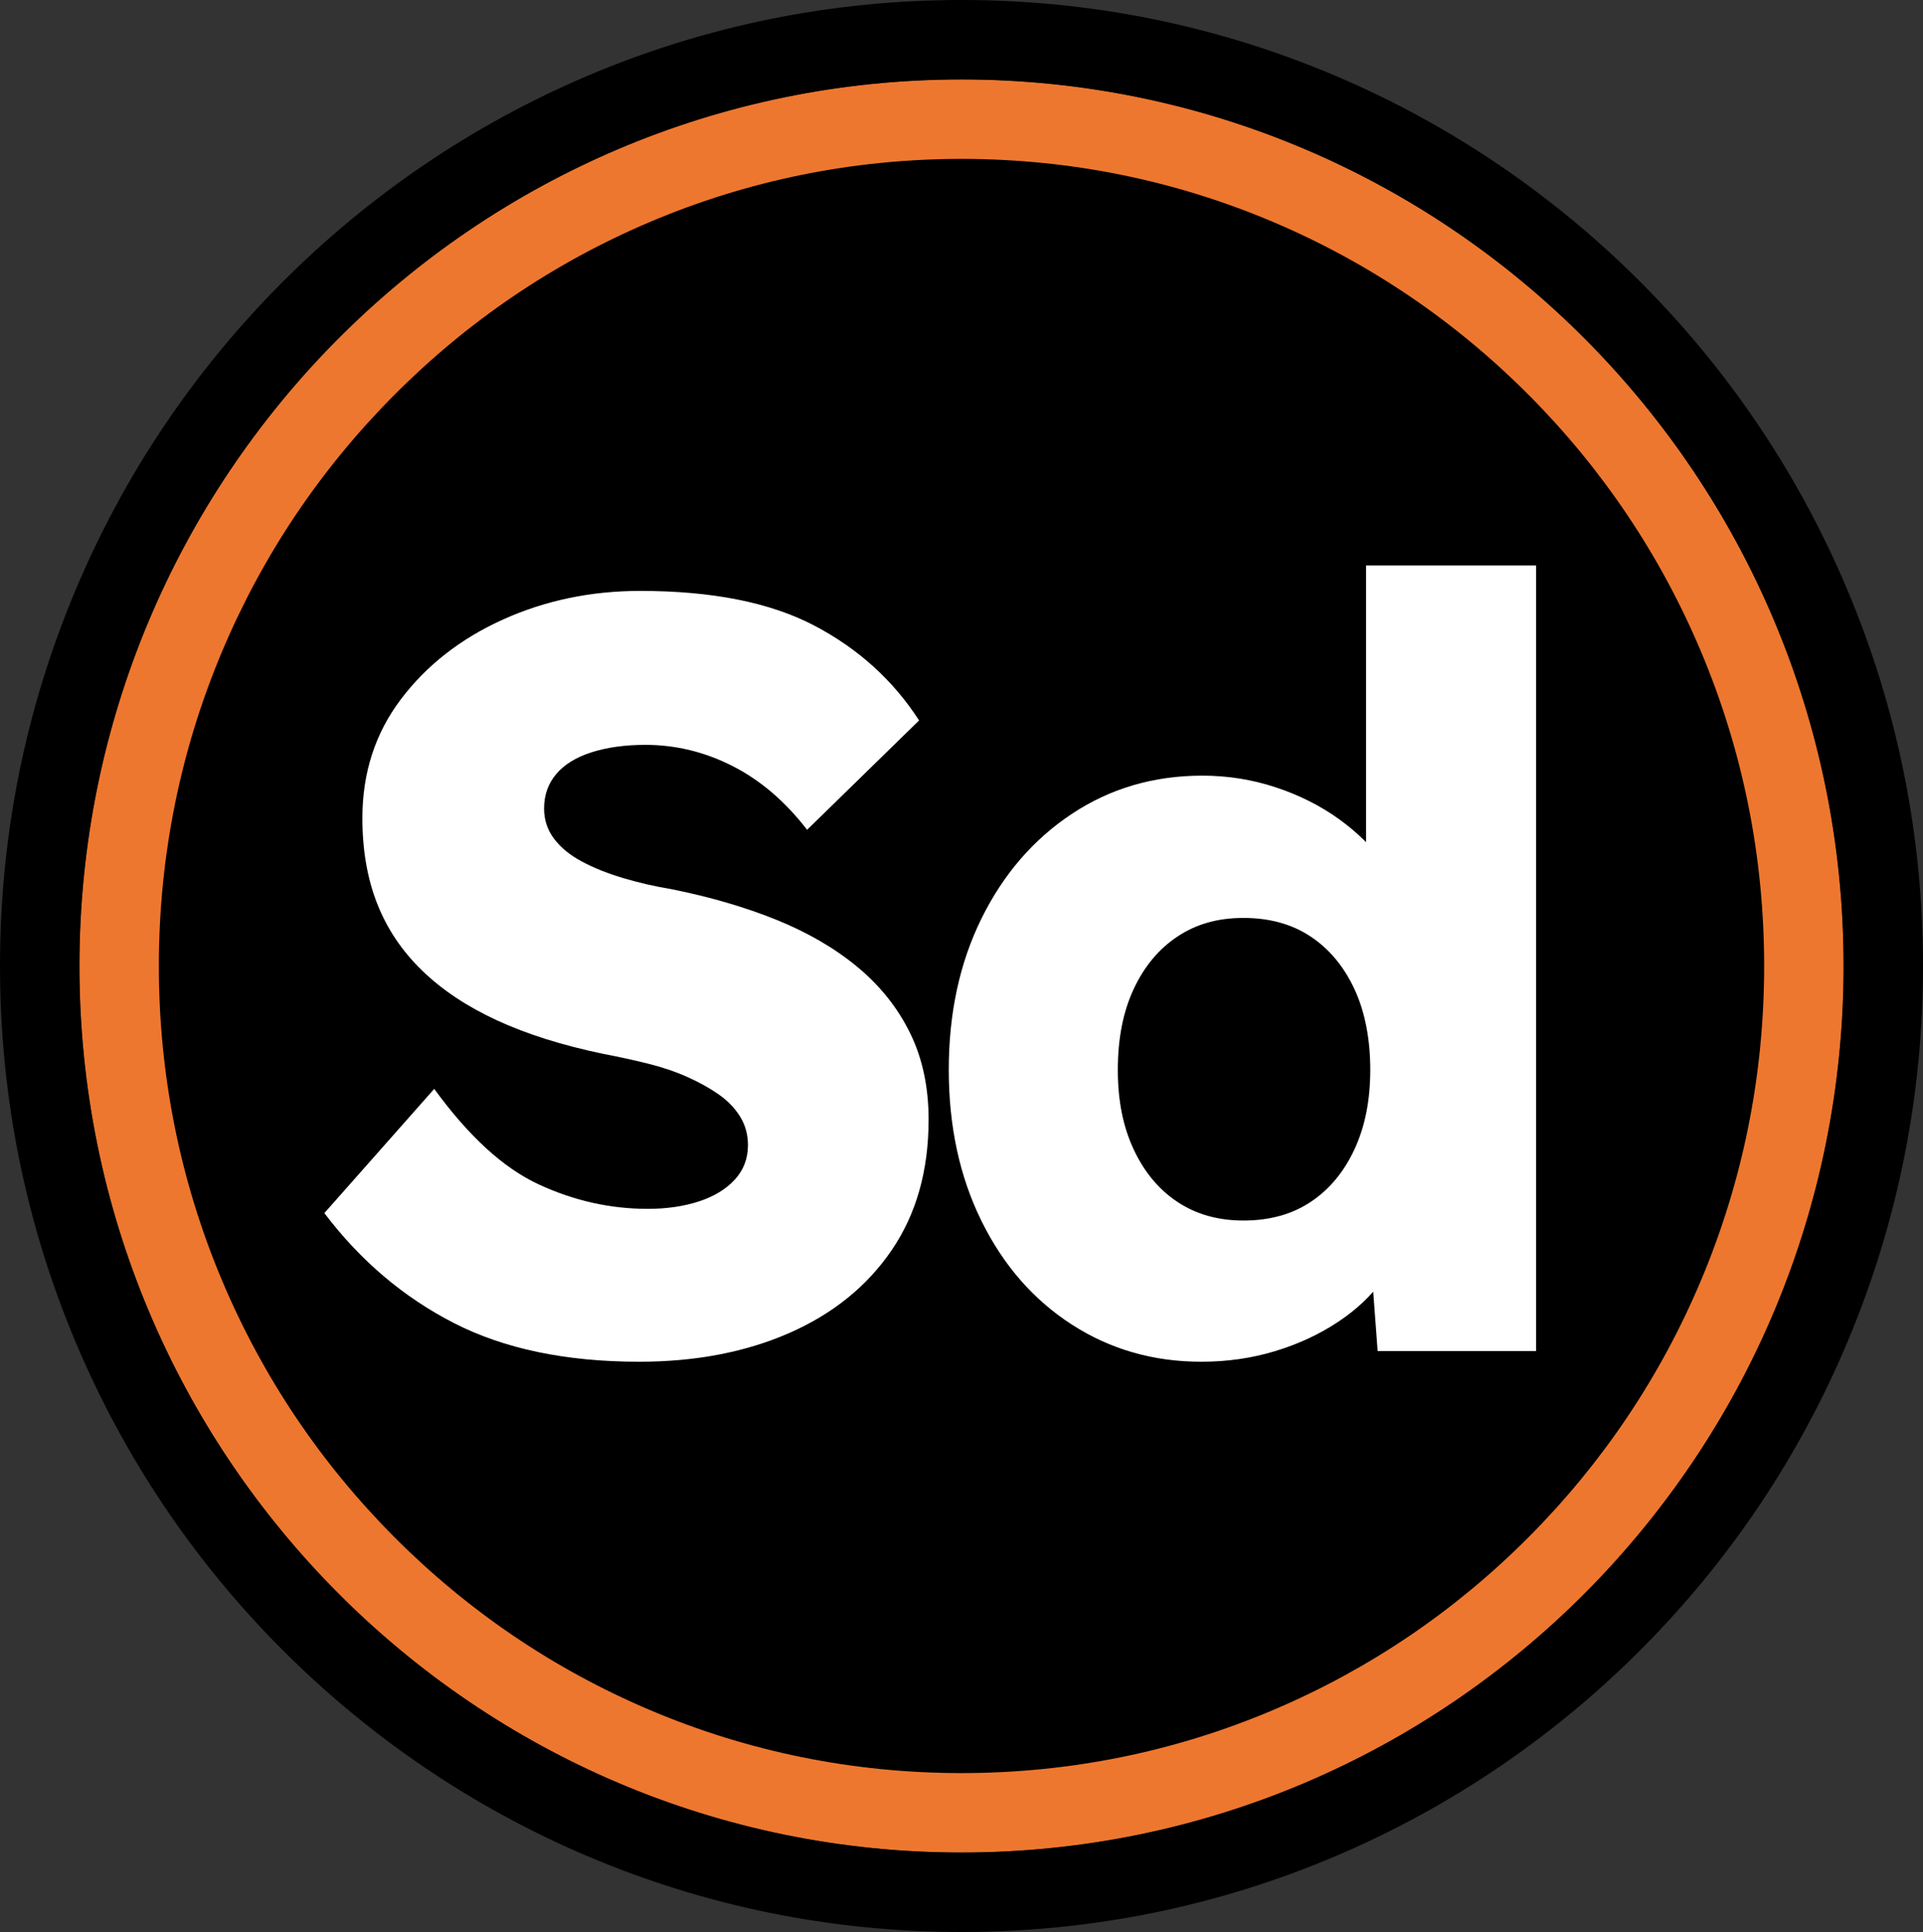 <?xml version="1.0" encoding="UTF-8"?>
<svg id="a" data-name="Layer 1" xmlns="http://www.w3.org/2000/svg" viewBox="0 0 1075.27 1080">
  <rect x="0" y="0" width="1075.27" height="1080" fill="#333333" stroke="none"/>
  <defs>
    <style>
      .b {
        fill: #fff;
      }

      .c {
        fill: #ee772f;
      }
    </style>
  </defs>
  <g>
    <path d="M537.64,1013.38c-63.58,0-125.25-12.51-183.3-37.18-56.08-23.83-106.46-57.96-149.72-101.43-43.27-43.48-77.25-94.11-100.97-150.48-24.56-58.36-37.02-120.36-37.02-184.29s12.46-125.93,37.02-184.29c23.73-56.37,57.7-107,100.97-150.48,43.27-43.47,93.64-77.6,149.72-101.43,58.04-24.67,119.71-37.18,183.3-37.18s125.25,12.51,183.3,37.18c56.08,23.83,106.46,57.96,149.72,101.43,43.27,43.48,77.25,94.11,100.97,150.48,24.56,58.36,37.02,120.36,37.02,184.29s-12.46,125.93-37.02,184.29c-23.73,56.37-57.7,107-100.97,150.48-43.26,43.47-93.64,77.6-149.72,101.43-58.04,24.67-119.71,37.18-183.3,37.18Z"/>
    <path class="c" d="M537.64,88.83c60.58,0,119.33,11.91,174.61,35.41,53.43,22.71,101.43,55.23,142.67,96.66,41.25,41.45,73.63,89.7,96.25,143.43,23.41,55.61,35.28,114.72,35.28,175.67s-11.87,120.06-35.28,175.67c-22.62,53.73-55,101.98-96.25,143.43-41.23,41.43-89.23,73.95-142.67,96.66-55.28,23.49-114.03,35.41-174.61,35.41s-119.33-11.91-174.61-35.41c-53.43-22.71-101.43-55.23-142.67-96.66-41.25-41.45-73.63-89.7-96.25-143.43-23.41-55.61-35.28-114.72-35.28-175.67s11.87-120.06,35.28-175.67c22.62-53.73,55-101.98,96.25-143.43,41.23-41.43,89.23-73.95,142.67-96.66,55.28-23.49,114.03-35.41,174.61-35.41M537.64,44.42c-272.4,0-493.22,221.88-493.22,495.58s220.82,495.58,493.22,495.58,493.22-221.88,493.22-495.58S810.03,44.42,537.64,44.42h0Z"/>
    <path d="M537.64,44.42c272.4,0,493.22,221.88,493.22,495.58s-220.82,495.58-493.22,495.58S44.42,813.7,44.42,540,265.24,44.42,537.64,44.42M537.64,0c-72.59,0-143.02,14.29-209.36,42.48-31.87,13.55-62.61,30.31-91.35,49.82-28.46,19.32-55.22,41.5-79.53,65.93-49.34,49.58-88.09,107.32-115.16,171.63C14.21,396.45,0,467.15,0,540s14.21,143.55,42.24,210.14c27.07,64.3,65.81,122.05,115.16,171.63,24.32,24.43,51.07,46.61,79.53,65.93,28.75,19.51,59.48,36.28,91.35,49.82,66.33,28.19,136.77,42.48,209.36,42.48s143.02-14.29,209.36-42.48c31.87-13.55,62.61-30.31,91.35-49.82,28.46-19.32,55.22-41.5,79.53-65.93,49.34-49.58,88.09-107.32,115.16-171.63,28.03-66.58,42.24-137.28,42.24-210.14s-14.21-143.55-42.24-210.14c-27.07-64.3-65.81-122.05-115.16-171.63-24.32-24.43-51.07-46.61-79.53-65.93-28.75-19.51-59.48-36.28-91.35-49.82C680.66,14.29,610.22,0,537.64,0h0Z"/>
  </g>
  <g>
    <path class="b" d="M357.4,761.22c-40.96,0-75.52-7.22-103.67-21.66-28.16-14.44-52.28-34.92-72.36-61.43l61.43-69.44c19.29,26.51,38.78,44.32,58.48,53.42,19.69,9.11,39.96,13.65,60.84,13.65,10.63,0,20.18-1.38,28.65-4.15,8.46-2.76,15.15-6.83,20.08-12.17,4.92-5.34,7.38-11.77,7.38-19.29,0-5.94-1.48-11.28-4.43-16.03s-7-8.9-12.11-12.46c-5.12-3.56-11.03-6.83-17.72-9.79-6.7-2.97-14.08-5.43-22.15-7.42-8.08-1.98-16.24-3.76-24.51-5.34-22.84-4.75-42.63-10.98-59.37-18.7-16.74-7.72-30.72-17.01-41.94-27.9-11.22-10.88-19.59-23.34-25.1-37.39-5.52-14.04-8.27-29.97-8.27-47.78,0-25.32,7.18-47.48,21.56-66.48,14.37-18.99,33.37-33.83,57-44.51s49.22-16.03,76.79-16.03c40.17,0,72.55,6.44,97.17,19.29,24.61,12.86,44.2,30.57,58.77,53.12l-62.61,61.13c-12.21-15.82-26.09-27.69-41.64-35.61-15.56-7.91-31.81-11.87-48.73-11.87-11.43,0-21.47,1.39-30.13,4.15-8.67,2.77-15.27,6.83-19.79,12.17-4.53,5.34-6.79,11.78-6.79,19.29,0,6.33,1.86,11.97,5.61,16.92,3.74,4.95,8.95,9.2,15.65,12.76,6.69,3.56,14.37,6.63,23.04,9.2,8.66,2.58,17.72,4.66,27.17,6.23,21.65,4.36,41.25,10.09,58.77,17.21,17.52,7.12,32.58,15.93,45.19,26.41,12.6,10.49,22.35,22.76,29.24,36.8,6.89,14.05,10.34,30.18,10.34,48.37,0,28.49-6.89,52.82-20.67,73-13.79,20.18-32.89,35.61-57.3,46.3-24.42,10.68-52.38,16.03-83.88,16.03Z"/>
    <path class="b" d="M671.7,761.22c-26.78,0-50.9-6.92-72.36-20.77-21.47-13.85-38.3-33.14-50.51-57.87-12.21-24.72-18.31-52.92-18.31-84.58s6.1-59.84,18.31-84.58c12.2-24.72,29.04-44.22,50.51-58.46,21.46-14.24,45.78-21.37,72.95-21.37,14.18,0,27.86,2.18,41.05,6.53,13.19,4.36,25,10.29,35.44,17.81,10.43,7.52,19,16.03,25.7,25.52,6.69,9.5,10.83,19.59,12.4,30.27l-23.04,5.34v-202.99h95.1v439.21h-88.61l-5.31-71.22,18.9,3.56c-.79,9.5-4.34,18.7-10.63,27.6-6.3,8.9-14.68,16.82-25.11,23.74-10.44,6.93-22.15,12.37-35.15,16.32s-26.79,5.94-41.35,5.94ZM695.33,682.29c14.56,0,27.07-3.46,37.51-10.39,10.43-6.92,18.61-16.71,24.51-29.38,5.91-12.66,8.86-27.5,8.86-44.51s-2.95-32.44-8.86-45.11c-5.91-12.66-14.08-22.45-24.51-29.38-10.44-6.92-22.95-10.39-37.51-10.39s-26.49,3.47-36.92,10.39c-10.44,6.93-18.61,16.72-24.51,29.38-5.91,12.67-8.86,27.7-8.86,45.11s2.95,31.86,8.86,44.51c5.91,12.67,14.08,22.46,24.51,29.38,10.43,6.93,22.74,10.39,36.92,10.39Z"/>
  </g>
</svg>